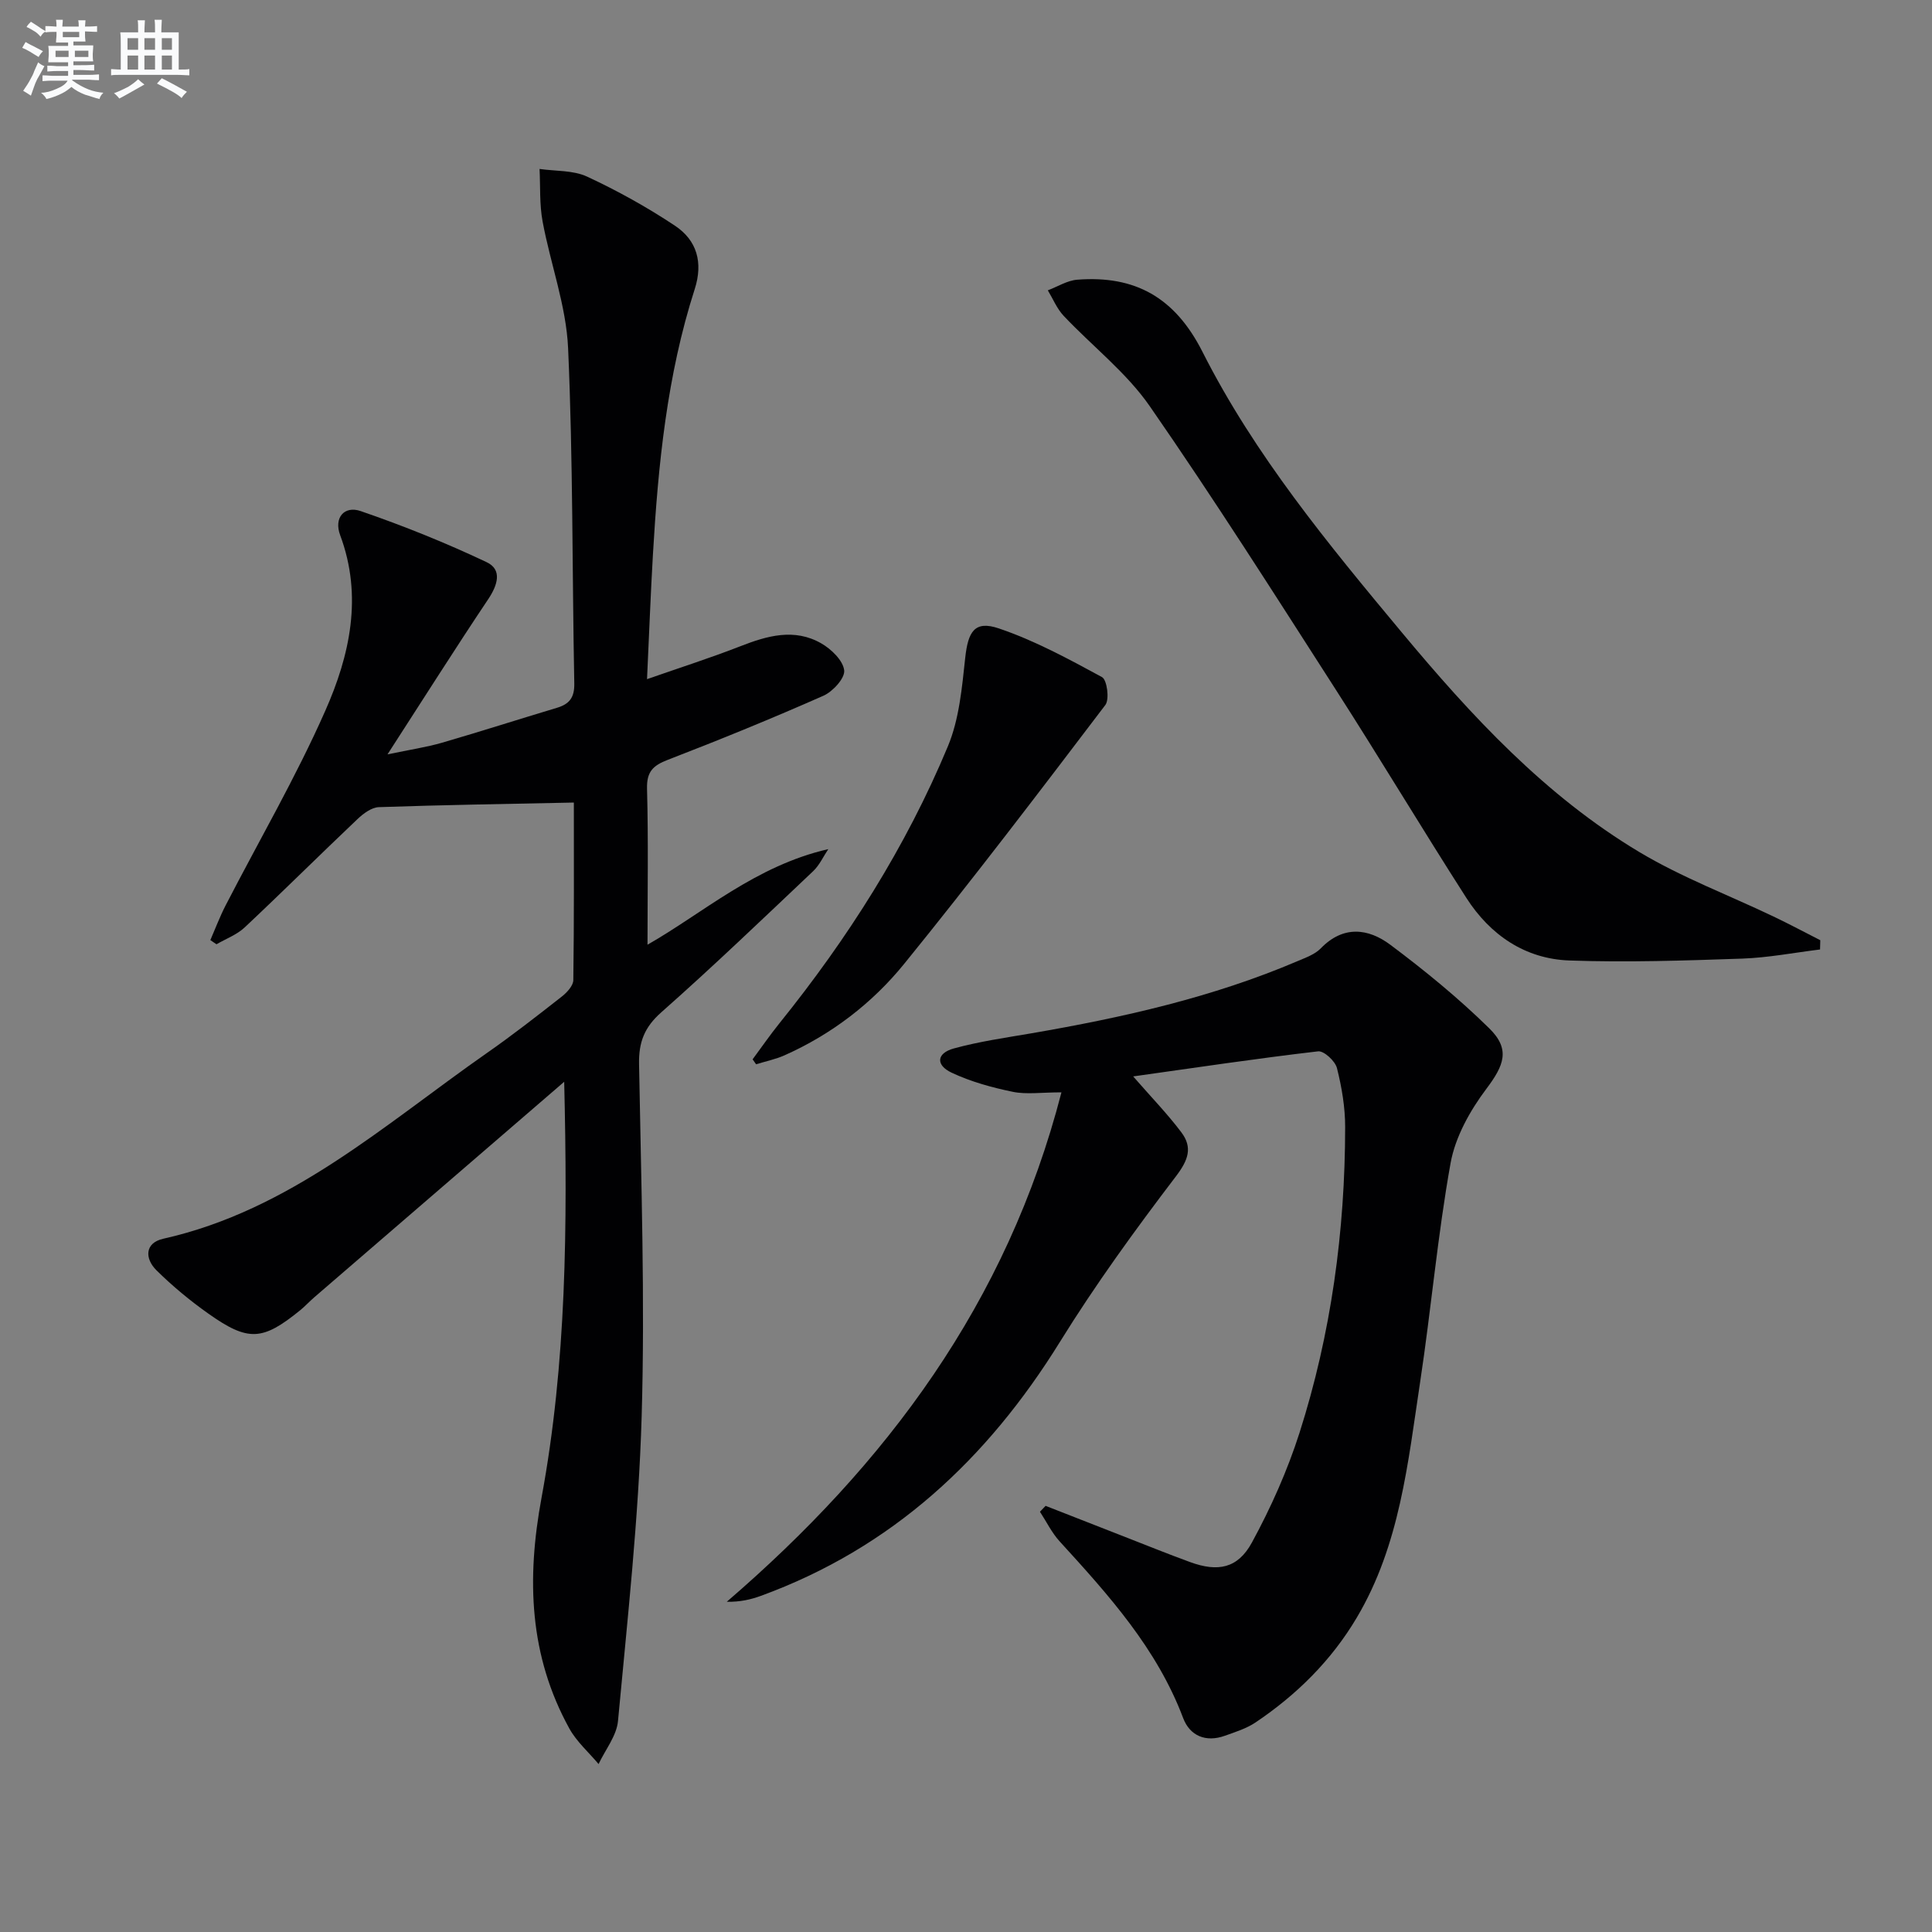 <svg enable-background="new 0 0 400 400" viewBox="0 0 400 400" xmlns="http://www.w3.org/2000/svg"><rect x="0" y="0" width="400" height="400" fill="#808080" stroke="none"/><g fill="#010103"><path d="m116.81 223.97c-17.98 15.5-34.86 30.06-51.74 44.62-1.01.87-1.91 1.86-2.94 2.7-7.79 6.32-10.73 6.53-19.02.66-3.79-2.68-7.4-5.68-10.7-8.93-2.46-2.43-2.47-5.68 1.38-6.55 26.33-5.9 45.81-23.63 66.98-38.43 5.32-3.71 10.44-7.71 15.54-11.71 1.07-.84 2.38-2.25 2.39-3.42.17-12.45.11-24.91.11-36.75-13.84.29-27.1.49-40.36.95-1.51.05-3.21 1.31-4.41 2.45-7.84 7.43-15.5 15.05-23.38 22.45-1.62 1.52-3.88 2.35-5.84 3.49-.42-.29-.85-.57-1.27-.86 1.04-2.39 1.96-4.85 3.15-7.16 6.92-13.43 14.56-26.54 20.65-40.33 5.07-11.45 7.8-23.7 3.08-36.34-1.35-3.61.84-6.16 4.23-5 8.87 3.05 17.62 6.57 26.09 10.58 3.28 1.55 2.29 4.74.32 7.68-6.83 10.2-13.39 20.59-20.84 32.11 4.74-.99 8.08-1.48 11.29-2.41 7.96-2.31 15.86-4.85 23.8-7.23 2.56-.77 3.63-2.11 3.58-5.01-.45-23.14-.25-46.3-1.28-69.42-.39-8.81-3.65-17.46-5.28-26.25-.66-3.54-.45-7.25-.63-10.88 3.31.48 6.95.24 9.85 1.59 6.28 2.92 12.41 6.32 18.18 10.16 4.55 3.02 5.87 7.62 4.09 13.14-5.74 17.85-7.57 36.35-8.65 54.95-.48 8.28-.79 16.58-1.22 25.79 6.88-2.4 13.16-4.41 19.29-6.8 5.6-2.19 11.21-3.8 16.78-.61 2.07 1.19 4.5 3.52 4.75 5.58.2 1.6-2.35 4.41-4.31 5.27-10.61 4.69-21.37 9.08-32.2 13.26-3.06 1.18-4.4 2.44-4.31 5.98.29 10.78.1 21.57.1 32.3 11.46-6.52 22.35-16.34 37.43-19.79-1.03 1.53-1.82 3.32-3.13 4.56-10.4 9.84-20.74 19.76-31.46 29.24-3.49 3.09-4.67 6.17-4.59 10.7.42 24.31 1.25 48.64.54 72.93-.62 21.06-2.95 42.08-4.9 63.08-.28 3.07-2.63 5.95-4.02 8.92-2.04-2.44-4.54-4.62-6.05-7.35-8.33-15.12-8.88-30.94-5.76-47.8 5.16-27.86 5.4-56.15 4.69-86.11z"/><path d="m234.61 222.86c3.71 4.26 7.07 7.72 9.95 11.54 2.41 3.18 1.47 5.78-1.12 9.18-8.45 11.09-16.67 22.42-24.01 34.27-15.04 24.28-34.81 42.66-61.91 52.56-2.09.76-4.28 1.27-7.05 1.22 33.05-28.45 58.04-61.85 69.29-105.47-4.19 0-7.24.47-10.07-.11-4.32-.89-8.69-2.09-12.66-3.96-3.37-1.59-3.12-4.04.45-5.02 5.25-1.44 10.7-2.22 16.09-3.14 18.85-3.25 37.45-7.41 55.12-14.96 1.67-.71 3.55-1.38 4.76-2.62 4.66-4.81 9.84-4.16 14.41-.74 7.15 5.35 14.12 11.05 20.48 17.3 4.43 4.35 3.04 7.68-.61 12.53-3.37 4.48-6.42 9.93-7.4 15.35-2.7 15.01-4.02 30.27-6.31 45.37-2.53 16.71-4.19 33.71-13.1 48.73-5.27 8.9-12.45 15.99-20.97 21.72-1.89 1.27-4.18 1.98-6.35 2.76-3.95 1.42-7.25.02-8.64-3.66-5.43-14.4-15.43-25.48-25.55-36.56-1.65-1.8-2.75-4.1-4.1-6.16.39-.41.78-.81 1.17-1.22 5.49 2.15 10.97 4.3 16.46 6.44 4.49 1.75 8.95 3.56 13.48 5.21 5.71 2.08 9.84 1.33 12.77-4.05 3.94-7.23 7.35-14.89 9.86-22.72 6.55-20.53 9.43-41.73 9.45-63.27.01-4.1-.7-8.27-1.7-12.25-.37-1.45-2.7-3.61-3.91-3.46-12.65 1.47-25.26 3.36-38.28 5.19z"/><path d="m376.82 196.58c-5.37.66-10.72 1.7-16.11 1.89-11.91.41-23.86.81-35.76.39-9.19-.32-16.42-5.27-21.35-12.95-9.15-14.27-17.85-28.82-27.01-43.08-12.66-19.71-25.21-39.5-38.55-58.74-4.85-6.99-11.91-12.43-17.83-18.71-1.39-1.48-2.2-3.5-3.27-5.27 2.03-.76 4.01-2.04 6.09-2.2 11.98-.93 20.23 3.66 25.94 14.95 10.78 21.33 26.01 39.77 41.23 58.04 14.4 17.29 29.71 33.85 49.23 45.52 8.78 5.25 18.5 8.91 27.77 13.34 3.26 1.56 6.45 3.26 9.67 4.9-.01.66-.03 1.29-.05 1.92z"/><path d="m155.82 219.32c1.84-2.48 3.59-5.02 5.52-7.42 14.17-17.58 26.21-36.51 34.9-57.36 2.36-5.65 2.93-12.17 3.6-18.36.59-5.41 1.94-7.77 6.94-6.08 7.43 2.51 14.45 6.33 21.38 10.09 1.04.56 1.58 4.6.69 5.77-13.68 18.01-27.38 36.01-41.63 53.57-6.63 8.17-15.03 14.61-24.79 18.96-1.87.83-3.93 1.25-5.89 1.86-.24-.35-.48-.69-.72-1.03z"/></g><path d="m6.8 9.5c.6.3 1.3.7 2.1 1.1-.4.4-.7.8-.9 1.2-.7-.4-1.3-.8-1.8-1.1s-1.1-.6-1.6-.8c.2-.4.5-.8.7-1.2.4.2.8.5 1.5.8zm.9 6.9c-.3.6-.5 1.1-.7 1.7s-.4 1.1-.6 1.7c-.6-.4-1.1-.7-1.6-1 .7-1 1.2-1.8 1.5-2.4.3-.5.6-1.1.8-1.7.3-.6.5-1.2.8-1.8.3.3.8.6 1.3.8-.7 1.3-1.2 2.2-1.5 2.7zm.1-11c.4.3 1 .7 1.7 1.1-.5.2-.8.6-1.1 1.1-.5-.6-1-1-1.4-1.2s-.9-.6-1.5-.8c.2-.4.5-.7.9-1.1.5.3.9.6 1.4.9zm10.5 13.1c1 .4 2 .6 3.1.7-.4.4-.7.8-.8 1.3-.9-.2-1.9-.6-3-.9-1-.4-2-.9-2.8-1.6-.5.4-1.1.9-1.9 1.3s-1.9.9-3.3 1.2c-.1-.3-.5-.8-1.1-1.3 1 0 2.1-.3 3.2-.8 1.2-.5 1.9-1 2.3-1.7h-3.2c-.4 0-1 0-2 .1v-1.2c1 0 1.7.1 2 .1h3.3v-1h-2.3c-.2 0-.9 0-2 .1v-1.2c1.2 0 1.9.1 2 .1h2.3v-.8h-4.1c0-.7.1-1.2.1-1.6 0-.5 0-1.1-.1-1.8h4.1v-.7h-2.5c0-.6.1-1.1.1-1.6v-.6h-.5c-.4 0-1 0-1.8.1v-1.3c1.2 0 1.9.1 2.1.1h.2c0-.3 0-.8-.1-1.4h1.4c0 .6-.1 1-.1 1.4h3.4c0-.4 0-.8-.1-1.3h1.5c0 .4-.1.9-.1 1.3.7 0 1.5 0 2.5-.1v1.2c-1 0-1.8-.1-2.5-.1v.6c0 .3 0 .8.1 1.5h-2.5v.8h4.1c0 .8-.1 1.3-.1 1.8s0 1 .1 1.5h-4.1v.8h1.4c.8 0 1.8 0 2.9-.1v1.2c-1 0-1.9-.1-2.8-.1h-1.5v1h3.2c.3 0 1 0 2.1-.1v1.2c-1.1 0-1.8-.1-2.1-.1h-3.4l-.1.1c1.4 1 2.4 1.5 3.4 1.9zm-4.1-6.7v-1.3h-2.7v1.3zm2.2-4.1v-1.1h-3.4v1.1zm1.9 4.1v-1.3h-2.8v1.3z" fill="#fafbfc"/><path d="m37 6.7v2.3 5.4c1 0 1.8 0 2.2-.1v1.3c-.6 0-1.5-.1-2.5-.1h-11.9c-.7 0-1.3 0-1.8.1v-1.3c.5 0 1.1.1 2 .1v-5.2c0-1 0-1.8-.1-2.5h3.7c0-1.3 0-2.1-.1-2.5h1.5c0 .4-.1 1.3-.1 2.5h2.2c0-1.2 0-2.1-.1-2.6h1.5c0 .4-.1 1.3-.1 2.6zm-12.3 13.7c-.3-.4-.7-.8-1.1-1.1 1.1-.4 2.1-.9 2.9-1.3.8-.5 1.5-1 2.1-1.6.4.4.9.8 1.3 1.1-2.5 1.4-4.2 2.4-5.2 2.9zm3.9-10.1v-2.4h-2.2v2.4zm0 4.1v-2.9h-2.2v2.9zm3.5-4.1v-2.4h-2.2v2.4zm0 4.1v-2.9h-2.2v2.9zm.4 2.9 1-1.1c.6.3 1.4.7 2.5 1.3s2 1.1 2.7 1.5c-.4.4-.8.8-1.1 1.3-.8-.8-2.5-1.7-5.1-3zm3.1-7v-2.4h-2.1v2.4zm0 4.1v-2.9h-2.1v2.9z" fill="#fafbfc"/></svg>
